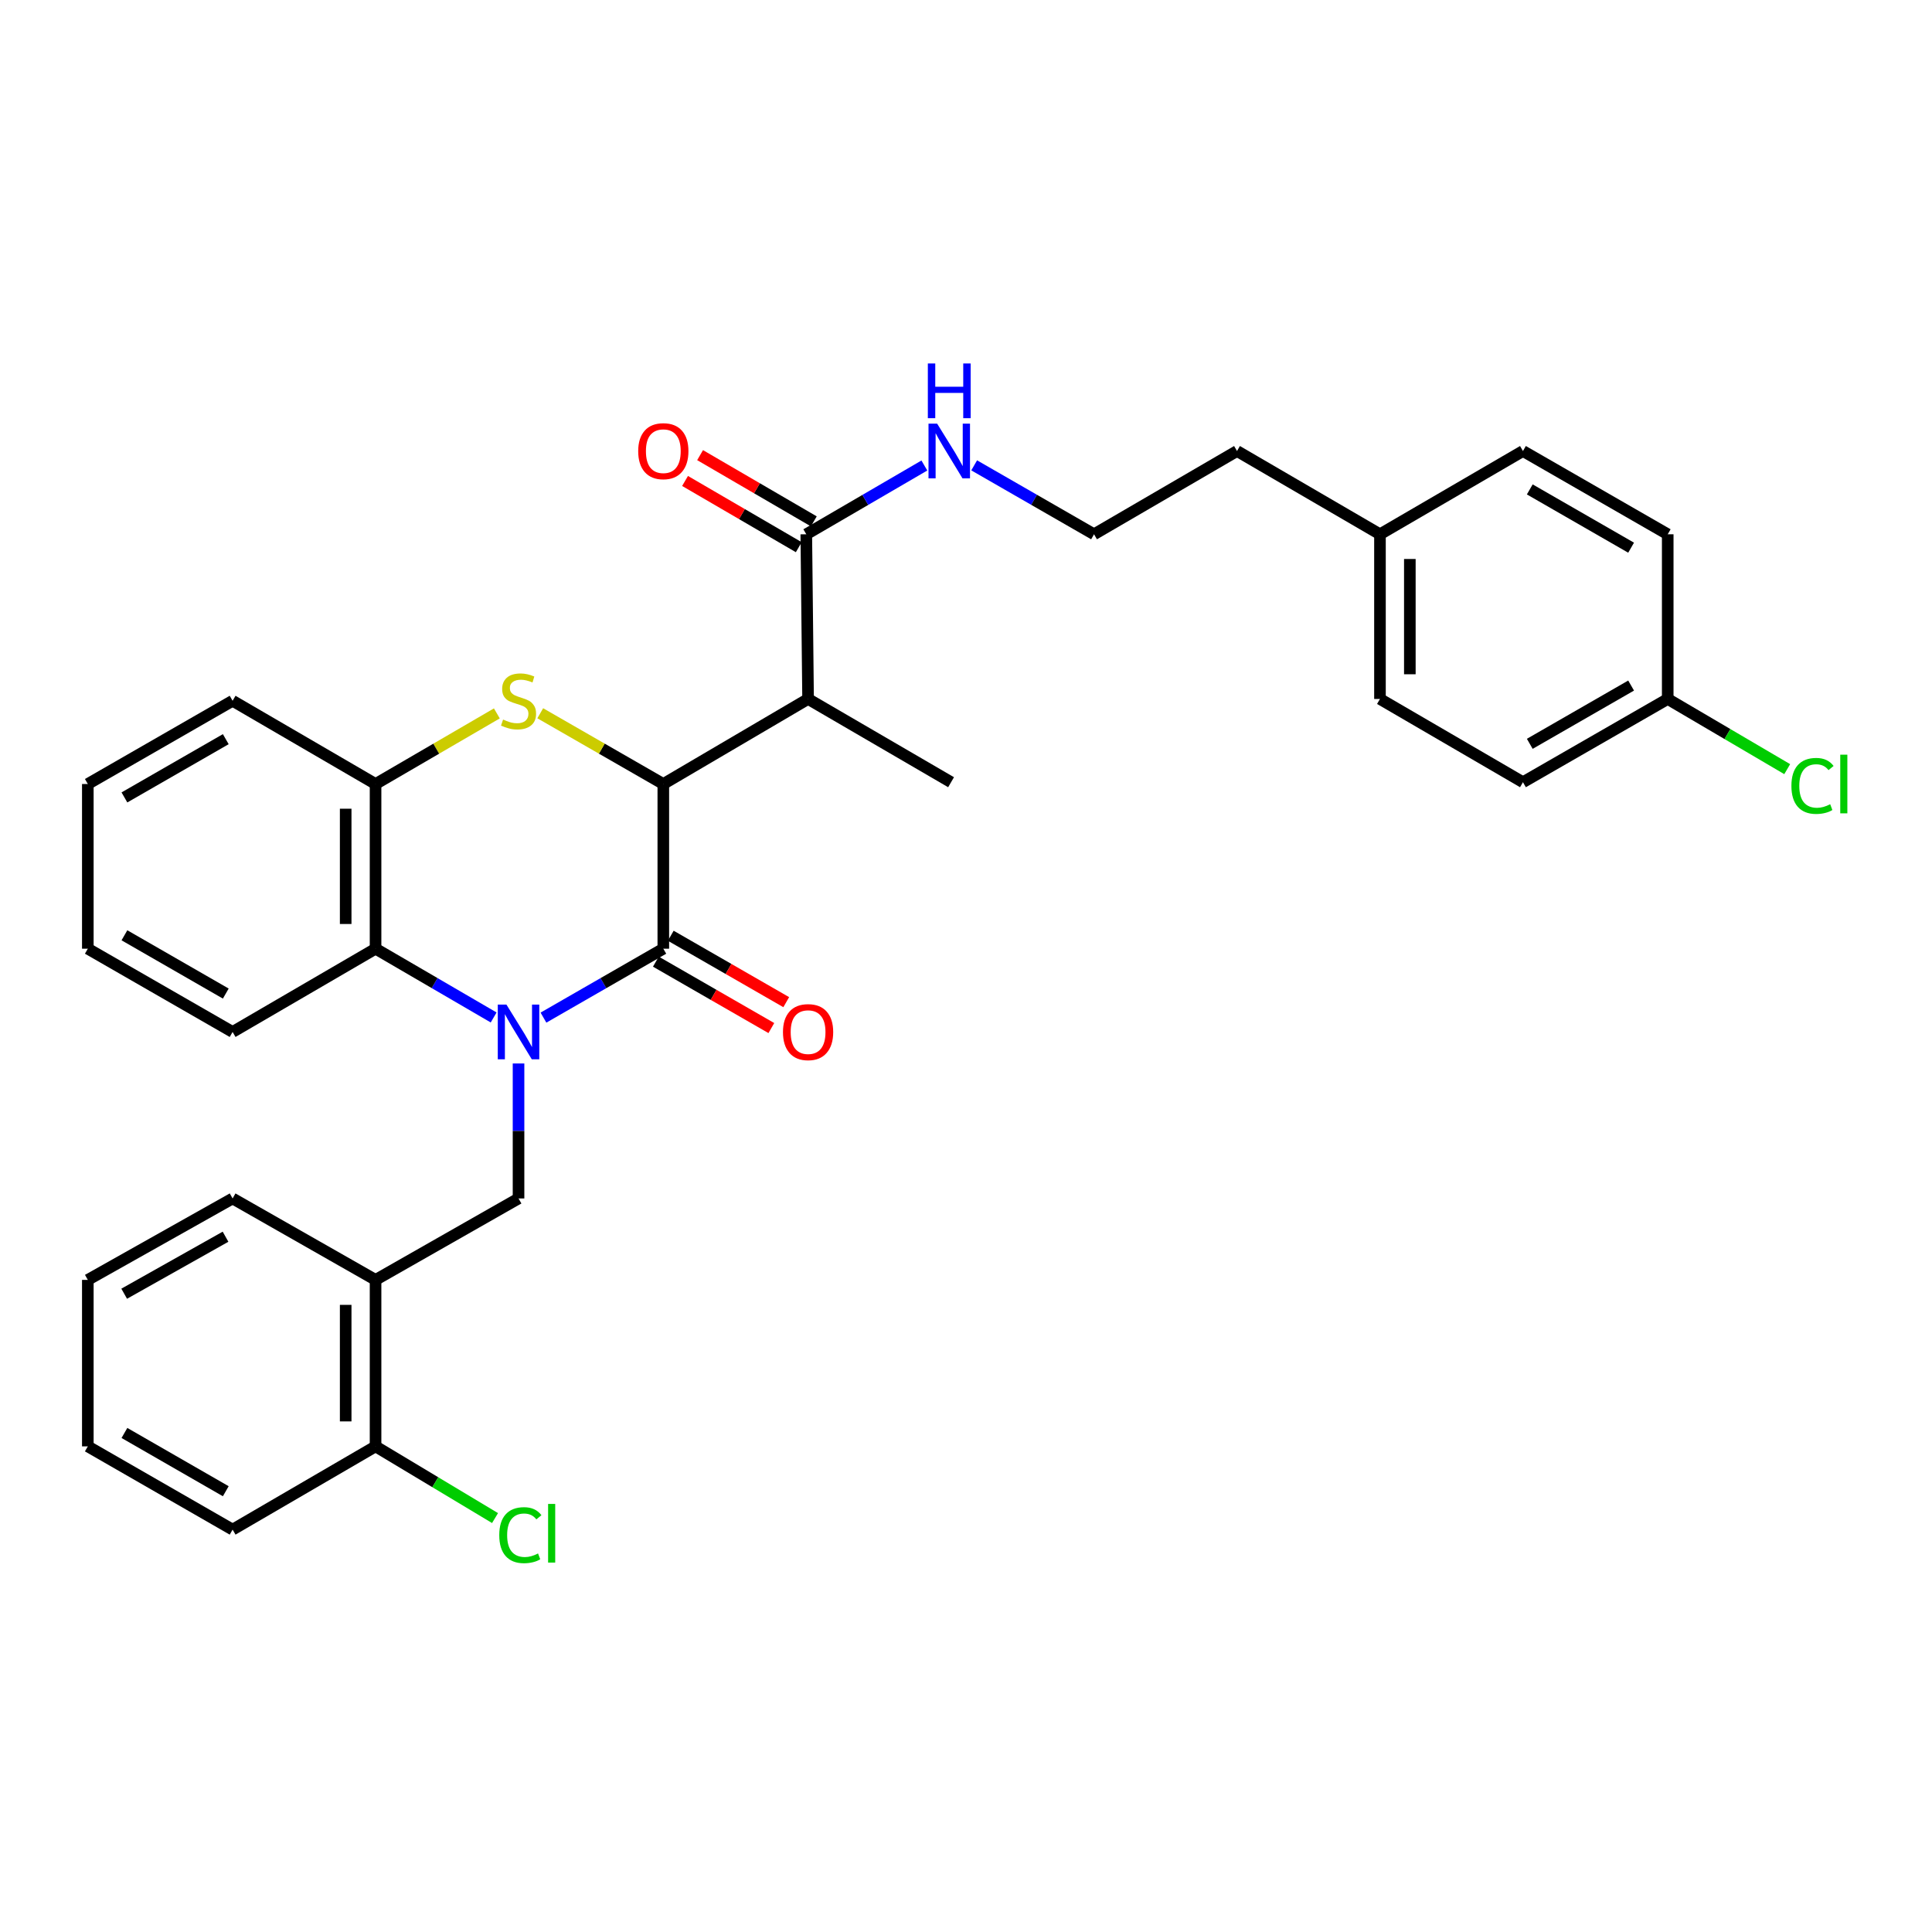<?xml version='1.0' encoding='iso-8859-1'?>
<svg version='1.1' baseProfile='full'
              xmlns='http://www.w3.org/2000/svg'
                      xmlns:rdkit='http://www.rdkit.org/xml'
                      xmlns:xlink='http://www.w3.org/1999/xlink'
                  xml:space='preserve'
width='1000px' height='1000px' viewBox='0 0 1000 1000'>
<!-- END OF HEADER -->
<rect style='opacity:1.0;fill:#FFFFFF;stroke:none' width='1000' height='1000' x='0' y='0'> </rect>
<path class='bond-0' d='M 281.294,526.721 L 312.313,508.882' style='fill:none;fill-rule:evenodd;stroke:#0000FF;stroke-width:6px;stroke-linecap:butt;stroke-linejoin:miter;stroke-opacity:1' />
<path class='bond-0' d='M 312.313,508.882 L 343.332,491.043' style='fill:none;fill-rule:evenodd;stroke:#000000;stroke-width:6px;stroke-linecap:butt;stroke-linejoin:miter;stroke-opacity:1' />
<path class='bond-4' d='M 255.511,526.639 L 224.95,508.841' style='fill:none;fill-rule:evenodd;stroke:#0000FF;stroke-width:6px;stroke-linecap:butt;stroke-linejoin:miter;stroke-opacity:1' />
<path class='bond-4' d='M 224.95,508.841 L 194.389,491.043' style='fill:none;fill-rule:evenodd;stroke:#000000;stroke-width:6px;stroke-linecap:butt;stroke-linejoin:miter;stroke-opacity:1' />
<path class='bond-5' d='M 268.392,550.455 L 268.392,585.387' style='fill:none;fill-rule:evenodd;stroke:#0000FF;stroke-width:6px;stroke-linecap:butt;stroke-linejoin:miter;stroke-opacity:1' />
<path class='bond-5' d='M 268.392,585.387 L 268.392,620.319' style='fill:none;fill-rule:evenodd;stroke:#000000;stroke-width:6px;stroke-linecap:butt;stroke-linejoin:miter;stroke-opacity:1' />
<path class='bond-1' d='M 343.332,491.043 L 343.332,405.801' style='fill:none;fill-rule:evenodd;stroke:#000000;stroke-width:6px;stroke-linecap:butt;stroke-linejoin:miter;stroke-opacity:1' />
<path class='bond-9' d='M 339.477,497.746 L 369.362,514.935' style='fill:none;fill-rule:evenodd;stroke:#000000;stroke-width:6px;stroke-linecap:butt;stroke-linejoin:miter;stroke-opacity:1' />
<path class='bond-9' d='M 369.362,514.935 L 399.247,532.124' style='fill:none;fill-rule:evenodd;stroke:#FF0000;stroke-width:6px;stroke-linecap:butt;stroke-linejoin:miter;stroke-opacity:1' />
<path class='bond-9' d='M 347.188,484.34 L 377.073,501.529' style='fill:none;fill-rule:evenodd;stroke:#000000;stroke-width:6px;stroke-linecap:butt;stroke-linejoin:miter;stroke-opacity:1' />
<path class='bond-9' d='M 377.073,501.529 L 406.958,518.717' style='fill:none;fill-rule:evenodd;stroke:#FF0000;stroke-width:6px;stroke-linecap:butt;stroke-linejoin:miter;stroke-opacity:1' />
<path class='bond-3' d='M 343.332,405.801 L 418.263,361.784' style='fill:none;fill-rule:evenodd;stroke:#000000;stroke-width:6px;stroke-linecap:butt;stroke-linejoin:miter;stroke-opacity:1' />
<path class='bond-32' d='M 343.332,405.801 L 311.483,387.492' style='fill:none;fill-rule:evenodd;stroke:#000000;stroke-width:6px;stroke-linecap:butt;stroke-linejoin:miter;stroke-opacity:1' />
<path class='bond-32' d='M 311.483,387.492 L 279.633,369.183' style='fill:none;fill-rule:evenodd;stroke:#CCCC00;stroke-width:6px;stroke-linecap:butt;stroke-linejoin:miter;stroke-opacity:1' />
<path class='bond-2' d='M 257.172,369.253 L 225.78,387.527' style='fill:none;fill-rule:evenodd;stroke:#CCCC00;stroke-width:6px;stroke-linecap:butt;stroke-linejoin:miter;stroke-opacity:1' />
<path class='bond-2' d='M 225.78,387.527 L 194.389,405.801' style='fill:none;fill-rule:evenodd;stroke:#000000;stroke-width:6px;stroke-linecap:butt;stroke-linejoin:miter;stroke-opacity:1' />
<path class='bond-7' d='M 418.263,361.784 L 417.335,276.543' style='fill:none;fill-rule:evenodd;stroke:#000000;stroke-width:6px;stroke-linecap:butt;stroke-linejoin:miter;stroke-opacity:1' />
<path class='bond-17' d='M 418.263,361.784 L 492.275,404.873' style='fill:none;fill-rule:evenodd;stroke:#000000;stroke-width:6px;stroke-linecap:butt;stroke-linejoin:miter;stroke-opacity:1' />
<path class='bond-6' d='M 194.389,491.043 L 194.389,405.801' style='fill:none;fill-rule:evenodd;stroke:#000000;stroke-width:6px;stroke-linecap:butt;stroke-linejoin:miter;stroke-opacity:1' />
<path class='bond-6' d='M 178.923,478.257 L 178.923,418.588' style='fill:none;fill-rule:evenodd;stroke:#000000;stroke-width:6px;stroke-linecap:butt;stroke-linejoin:miter;stroke-opacity:1' />
<path class='bond-23' d='M 194.389,491.043 L 120.394,534.141' style='fill:none;fill-rule:evenodd;stroke:#000000;stroke-width:6px;stroke-linecap:butt;stroke-linejoin:miter;stroke-opacity:1' />
<path class='bond-8' d='M 268.392,620.319 L 194.389,662.471' style='fill:none;fill-rule:evenodd;stroke:#000000;stroke-width:6px;stroke-linecap:butt;stroke-linejoin:miter;stroke-opacity:1' />
<path class='bond-24' d='M 194.389,405.801 L 120.394,362.721' style='fill:none;fill-rule:evenodd;stroke:#000000;stroke-width:6px;stroke-linecap:butt;stroke-linejoin:miter;stroke-opacity:1' />
<path class='bond-11' d='M 421.227,269.86 L 391.796,252.72' style='fill:none;fill-rule:evenodd;stroke:#000000;stroke-width:6px;stroke-linecap:butt;stroke-linejoin:miter;stroke-opacity:1' />
<path class='bond-11' d='M 391.796,252.72 L 362.365,235.58' style='fill:none;fill-rule:evenodd;stroke:#FF0000;stroke-width:6px;stroke-linecap:butt;stroke-linejoin:miter;stroke-opacity:1' />
<path class='bond-11' d='M 413.444,283.225 L 384.013,266.085' style='fill:none;fill-rule:evenodd;stroke:#000000;stroke-width:6px;stroke-linecap:butt;stroke-linejoin:miter;stroke-opacity:1' />
<path class='bond-11' d='M 384.013,266.085 L 354.581,248.945' style='fill:none;fill-rule:evenodd;stroke:#FF0000;stroke-width:6px;stroke-linecap:butt;stroke-linejoin:miter;stroke-opacity:1' />
<path class='bond-12' d='M 417.335,276.543 L 447.892,258.745' style='fill:none;fill-rule:evenodd;stroke:#000000;stroke-width:6px;stroke-linecap:butt;stroke-linejoin:miter;stroke-opacity:1' />
<path class='bond-12' d='M 447.892,258.745 L 478.449,240.947' style='fill:none;fill-rule:evenodd;stroke:#0000FF;stroke-width:6px;stroke-linecap:butt;stroke-linejoin:miter;stroke-opacity:1' />
<path class='bond-10' d='M 194.389,662.471 L 194.389,748.641' style='fill:none;fill-rule:evenodd;stroke:#000000;stroke-width:6px;stroke-linecap:butt;stroke-linejoin:miter;stroke-opacity:1' />
<path class='bond-10' d='M 178.923,675.397 L 178.923,735.716' style='fill:none;fill-rule:evenodd;stroke:#000000;stroke-width:6px;stroke-linecap:butt;stroke-linejoin:miter;stroke-opacity:1' />
<path class='bond-25' d='M 194.389,662.471 L 120.394,620.319' style='fill:none;fill-rule:evenodd;stroke:#000000;stroke-width:6px;stroke-linecap:butt;stroke-linejoin:miter;stroke-opacity:1' />
<path class='bond-14' d='M 194.389,748.641 L 225.311,767.195' style='fill:none;fill-rule:evenodd;stroke:#000000;stroke-width:6px;stroke-linecap:butt;stroke-linejoin:miter;stroke-opacity:1' />
<path class='bond-14' d='M 225.311,767.195 L 256.232,785.748' style='fill:none;fill-rule:evenodd;stroke:#00CC00;stroke-width:6px;stroke-linecap:butt;stroke-linejoin:miter;stroke-opacity:1' />
<path class='bond-27' d='M 194.389,748.641 L 120.394,791.73' style='fill:none;fill-rule:evenodd;stroke:#000000;stroke-width:6px;stroke-linecap:butt;stroke-linejoin:miter;stroke-opacity:1' />
<path class='bond-22' d='M 504.231,240.864 L 535.251,258.704' style='fill:none;fill-rule:evenodd;stroke:#0000FF;stroke-width:6px;stroke-linecap:butt;stroke-linejoin:miter;stroke-opacity:1' />
<path class='bond-22' d='M 535.251,258.704 L 566.27,276.543' style='fill:none;fill-rule:evenodd;stroke:#000000;stroke-width:6px;stroke-linecap:butt;stroke-linejoin:miter;stroke-opacity:1' />
<path class='bond-13' d='M 863.211,361.784 L 788.28,404.873' style='fill:none;fill-rule:evenodd;stroke:#000000;stroke-width:6px;stroke-linecap:butt;stroke-linejoin:miter;stroke-opacity:1' />
<path class='bond-13' d='M 844.262,354.841 L 791.81,385.003' style='fill:none;fill-rule:evenodd;stroke:#000000;stroke-width:6px;stroke-linecap:butt;stroke-linejoin:miter;stroke-opacity:1' />
<path class='bond-16' d='M 863.211,361.784 L 894.134,379.948' style='fill:none;fill-rule:evenodd;stroke:#000000;stroke-width:6px;stroke-linecap:butt;stroke-linejoin:miter;stroke-opacity:1' />
<path class='bond-16' d='M 894.134,379.948 L 925.058,398.111' style='fill:none;fill-rule:evenodd;stroke:#00CC00;stroke-width:6px;stroke-linecap:butt;stroke-linejoin:miter;stroke-opacity:1' />
<path class='bond-35' d='M 863.211,361.784 L 863.211,276.543' style='fill:none;fill-rule:evenodd;stroke:#000000;stroke-width:6px;stroke-linecap:butt;stroke-linejoin:miter;stroke-opacity:1' />
<path class='bond-15' d='M 714.268,276.543 L 640.273,233.445' style='fill:none;fill-rule:evenodd;stroke:#000000;stroke-width:6px;stroke-linecap:butt;stroke-linejoin:miter;stroke-opacity:1' />
<path class='bond-20' d='M 714.268,276.543 L 788.28,233.445' style='fill:none;fill-rule:evenodd;stroke:#000000;stroke-width:6px;stroke-linecap:butt;stroke-linejoin:miter;stroke-opacity:1' />
<path class='bond-21' d='M 714.268,276.543 L 714.268,361.784' style='fill:none;fill-rule:evenodd;stroke:#000000;stroke-width:6px;stroke-linecap:butt;stroke-linejoin:miter;stroke-opacity:1' />
<path class='bond-21' d='M 729.733,289.329 L 729.733,348.998' style='fill:none;fill-rule:evenodd;stroke:#000000;stroke-width:6px;stroke-linecap:butt;stroke-linejoin:miter;stroke-opacity:1' />
<path class='bond-18' d='M 788.28,404.873 L 714.268,361.784' style='fill:none;fill-rule:evenodd;stroke:#000000;stroke-width:6px;stroke-linecap:butt;stroke-linejoin:miter;stroke-opacity:1' />
<path class='bond-19' d='M 863.211,276.543 L 788.28,233.445' style='fill:none;fill-rule:evenodd;stroke:#000000;stroke-width:6px;stroke-linecap:butt;stroke-linejoin:miter;stroke-opacity:1' />
<path class='bond-19' d='M 844.26,283.484 L 791.809,253.316' style='fill:none;fill-rule:evenodd;stroke:#000000;stroke-width:6px;stroke-linecap:butt;stroke-linejoin:miter;stroke-opacity:1' />
<path class='bond-26' d='M 566.27,276.543 L 640.273,233.445' style='fill:none;fill-rule:evenodd;stroke:#000000;stroke-width:6px;stroke-linecap:butt;stroke-linejoin:miter;stroke-opacity:1' />
<path class='bond-28' d='M 120.394,534.141 L 45.455,491.043' style='fill:none;fill-rule:evenodd;stroke:#000000;stroke-width:6px;stroke-linecap:butt;stroke-linejoin:miter;stroke-opacity:1' />
<path class='bond-28' d='M 116.864,514.269 L 64.406,484.101' style='fill:none;fill-rule:evenodd;stroke:#000000;stroke-width:6px;stroke-linecap:butt;stroke-linejoin:miter;stroke-opacity:1' />
<path class='bond-33' d='M 120.394,362.721 L 45.455,405.801' style='fill:none;fill-rule:evenodd;stroke:#000000;stroke-width:6px;stroke-linecap:butt;stroke-linejoin:miter;stroke-opacity:1' />
<path class='bond-33' d='M 116.861,382.591 L 64.403,412.747' style='fill:none;fill-rule:evenodd;stroke:#000000;stroke-width:6px;stroke-linecap:butt;stroke-linejoin:miter;stroke-opacity:1' />
<path class='bond-29' d='M 120.394,620.319 L 45.455,662.471' style='fill:none;fill-rule:evenodd;stroke:#000000;stroke-width:6px;stroke-linecap:butt;stroke-linejoin:miter;stroke-opacity:1' />
<path class='bond-29' d='M 116.735,640.121 L 64.278,669.628' style='fill:none;fill-rule:evenodd;stroke:#000000;stroke-width:6px;stroke-linecap:butt;stroke-linejoin:miter;stroke-opacity:1' />
<path class='bond-34' d='M 120.394,791.73 L 45.455,748.641' style='fill:none;fill-rule:evenodd;stroke:#000000;stroke-width:6px;stroke-linecap:butt;stroke-linejoin:miter;stroke-opacity:1' />
<path class='bond-34' d='M 116.862,771.859 L 64.404,741.697' style='fill:none;fill-rule:evenodd;stroke:#000000;stroke-width:6px;stroke-linecap:butt;stroke-linejoin:miter;stroke-opacity:1' />
<path class='bond-30' d='M 45.455,491.043 L 45.455,405.801' style='fill:none;fill-rule:evenodd;stroke:#000000;stroke-width:6px;stroke-linecap:butt;stroke-linejoin:miter;stroke-opacity:1' />
<path class='bond-31' d='M 45.455,662.471 L 45.455,748.641' style='fill:none;fill-rule:evenodd;stroke:#000000;stroke-width:6px;stroke-linecap:butt;stroke-linejoin:miter;stroke-opacity:1' />
<path  class='atom-0' d='M 262.132 519.981
L 271.412 534.981
Q 272.332 536.461, 273.812 539.141
Q 275.292 541.821, 275.372 541.981
L 275.372 519.981
L 279.132 519.981
L 279.132 548.301
L 275.252 548.301
L 265.292 531.901
Q 264.132 529.981, 262.892 527.781
Q 261.692 525.581, 261.332 524.901
L 261.332 548.301
L 257.652 548.301
L 257.652 519.981
L 262.132 519.981
' fill='#0000FF'/>
<path  class='atom-3' d='M 260.392 372.441
Q 260.712 372.561, 262.032 373.121
Q 263.352 373.681, 264.792 374.041
Q 266.272 374.361, 267.712 374.361
Q 270.392 374.361, 271.952 373.081
Q 273.512 371.761, 273.512 369.481
Q 273.512 367.921, 272.712 366.961
Q 271.952 366.001, 270.752 365.481
Q 269.552 364.961, 267.552 364.361
Q 265.032 363.601, 263.512 362.881
Q 262.032 362.161, 260.952 360.641
Q 259.912 359.121, 259.912 356.561
Q 259.912 353.001, 262.312 350.801
Q 264.752 348.601, 269.552 348.601
Q 272.832 348.601, 276.552 350.161
L 275.632 353.241
Q 272.232 351.841, 269.672 351.841
Q 266.912 351.841, 265.392 353.001
Q 263.872 354.121, 263.912 356.081
Q 263.912 357.601, 264.672 358.521
Q 265.472 359.441, 266.592 359.961
Q 267.752 360.481, 269.672 361.081
Q 272.232 361.881, 273.752 362.681
Q 275.272 363.481, 276.352 365.121
Q 277.472 366.721, 277.472 369.481
Q 277.472 373.401, 274.832 375.521
Q 272.232 377.601, 267.872 377.601
Q 265.352 377.601, 263.432 377.041
Q 261.552 376.521, 259.312 375.601
L 260.392 372.441
' fill='#CCCC00'/>
<path  class='atom-10' d='M 405.263 534.221
Q 405.263 527.421, 408.623 523.621
Q 411.983 519.821, 418.263 519.821
Q 424.543 519.821, 427.903 523.621
Q 431.263 527.421, 431.263 534.221
Q 431.263 541.101, 427.863 545.021
Q 424.463 548.901, 418.263 548.901
Q 412.023 548.901, 408.623 545.021
Q 405.263 541.141, 405.263 534.221
M 418.263 545.701
Q 422.583 545.701, 424.903 542.821
Q 427.263 539.901, 427.263 534.221
Q 427.263 528.661, 424.903 525.861
Q 422.583 523.021, 418.263 523.021
Q 413.943 523.021, 411.583 525.821
Q 409.263 528.621, 409.263 534.221
Q 409.263 539.941, 411.583 542.821
Q 413.943 545.701, 418.263 545.701
' fill='#FF0000'/>
<path  class='atom-12' d='M 330.332 233.525
Q 330.332 226.725, 333.692 222.925
Q 337.052 219.125, 343.332 219.125
Q 349.612 219.125, 352.972 222.925
Q 356.332 226.725, 356.332 233.525
Q 356.332 240.405, 352.932 244.325
Q 349.532 248.205, 343.332 248.205
Q 337.092 248.205, 333.692 244.325
Q 330.332 240.445, 330.332 233.525
M 343.332 245.005
Q 347.652 245.005, 349.972 242.125
Q 352.332 239.205, 352.332 233.525
Q 352.332 227.965, 349.972 225.165
Q 347.652 222.325, 343.332 222.325
Q 339.012 222.325, 336.652 225.125
Q 334.332 227.925, 334.332 233.525
Q 334.332 239.245, 336.652 242.125
Q 339.012 245.005, 343.332 245.005
' fill='#FF0000'/>
<path  class='atom-13' d='M 485.07 219.285
L 494.35 234.285
Q 495.27 235.765, 496.75 238.445
Q 498.23 241.125, 498.31 241.285
L 498.31 219.285
L 502.07 219.285
L 502.07 247.605
L 498.19 247.605
L 488.23 231.205
Q 487.07 229.285, 485.83 227.085
Q 484.63 224.885, 484.27 224.205
L 484.27 247.605
L 480.59 247.605
L 480.59 219.285
L 485.07 219.285
' fill='#0000FF'/>
<path  class='atom-13' d='M 480.25 188.133
L 484.09 188.133
L 484.09 200.173
L 498.57 200.173
L 498.57 188.133
L 502.41 188.133
L 502.41 216.453
L 498.57 216.453
L 498.57 203.373
L 484.09 203.373
L 484.09 216.453
L 480.25 216.453
L 480.25 188.133
' fill='#0000FF'/>
<path  class='atom-15' d='M 258.417 794.592
Q 258.417 787.552, 261.697 783.872
Q 265.017 780.152, 271.297 780.152
Q 277.137 780.152, 280.257 784.272
L 277.617 786.432
Q 275.337 783.432, 271.297 783.432
Q 267.017 783.432, 264.737 786.312
Q 262.497 789.152, 262.497 794.592
Q 262.497 800.192, 264.817 803.072
Q 267.177 805.952, 271.737 805.952
Q 274.857 805.952, 278.497 804.072
L 279.617 807.072
Q 278.137 808.032, 275.897 808.592
Q 273.657 809.152, 271.177 809.152
Q 265.017 809.152, 261.697 805.392
Q 258.417 801.632, 258.417 794.592
' fill='#00CC00'/>
<path  class='atom-15' d='M 283.697 778.432
L 287.377 778.432
L 287.377 808.792
L 283.697 808.792
L 283.697 778.432
' fill='#00CC00'/>
<path  class='atom-17' d='M 927.231 406.781
Q 927.231 399.741, 930.511 396.061
Q 933.831 392.341, 940.111 392.341
Q 945.951 392.341, 949.071 396.461
L 946.431 398.621
Q 944.151 395.621, 940.111 395.621
Q 935.831 395.621, 933.551 398.501
Q 931.311 401.341, 931.311 406.781
Q 931.311 412.381, 933.631 415.261
Q 935.991 418.141, 940.551 418.141
Q 943.671 418.141, 947.311 416.261
L 948.431 419.261
Q 946.951 420.221, 944.711 420.781
Q 942.471 421.341, 939.991 421.341
Q 933.831 421.341, 930.511 417.581
Q 927.231 413.821, 927.231 406.781
' fill='#00CC00'/>
<path  class='atom-17' d='M 952.511 390.621
L 956.191 390.621
L 956.191 420.981
L 952.511 420.981
L 952.511 390.621
' fill='#00CC00'/>
</svg>
